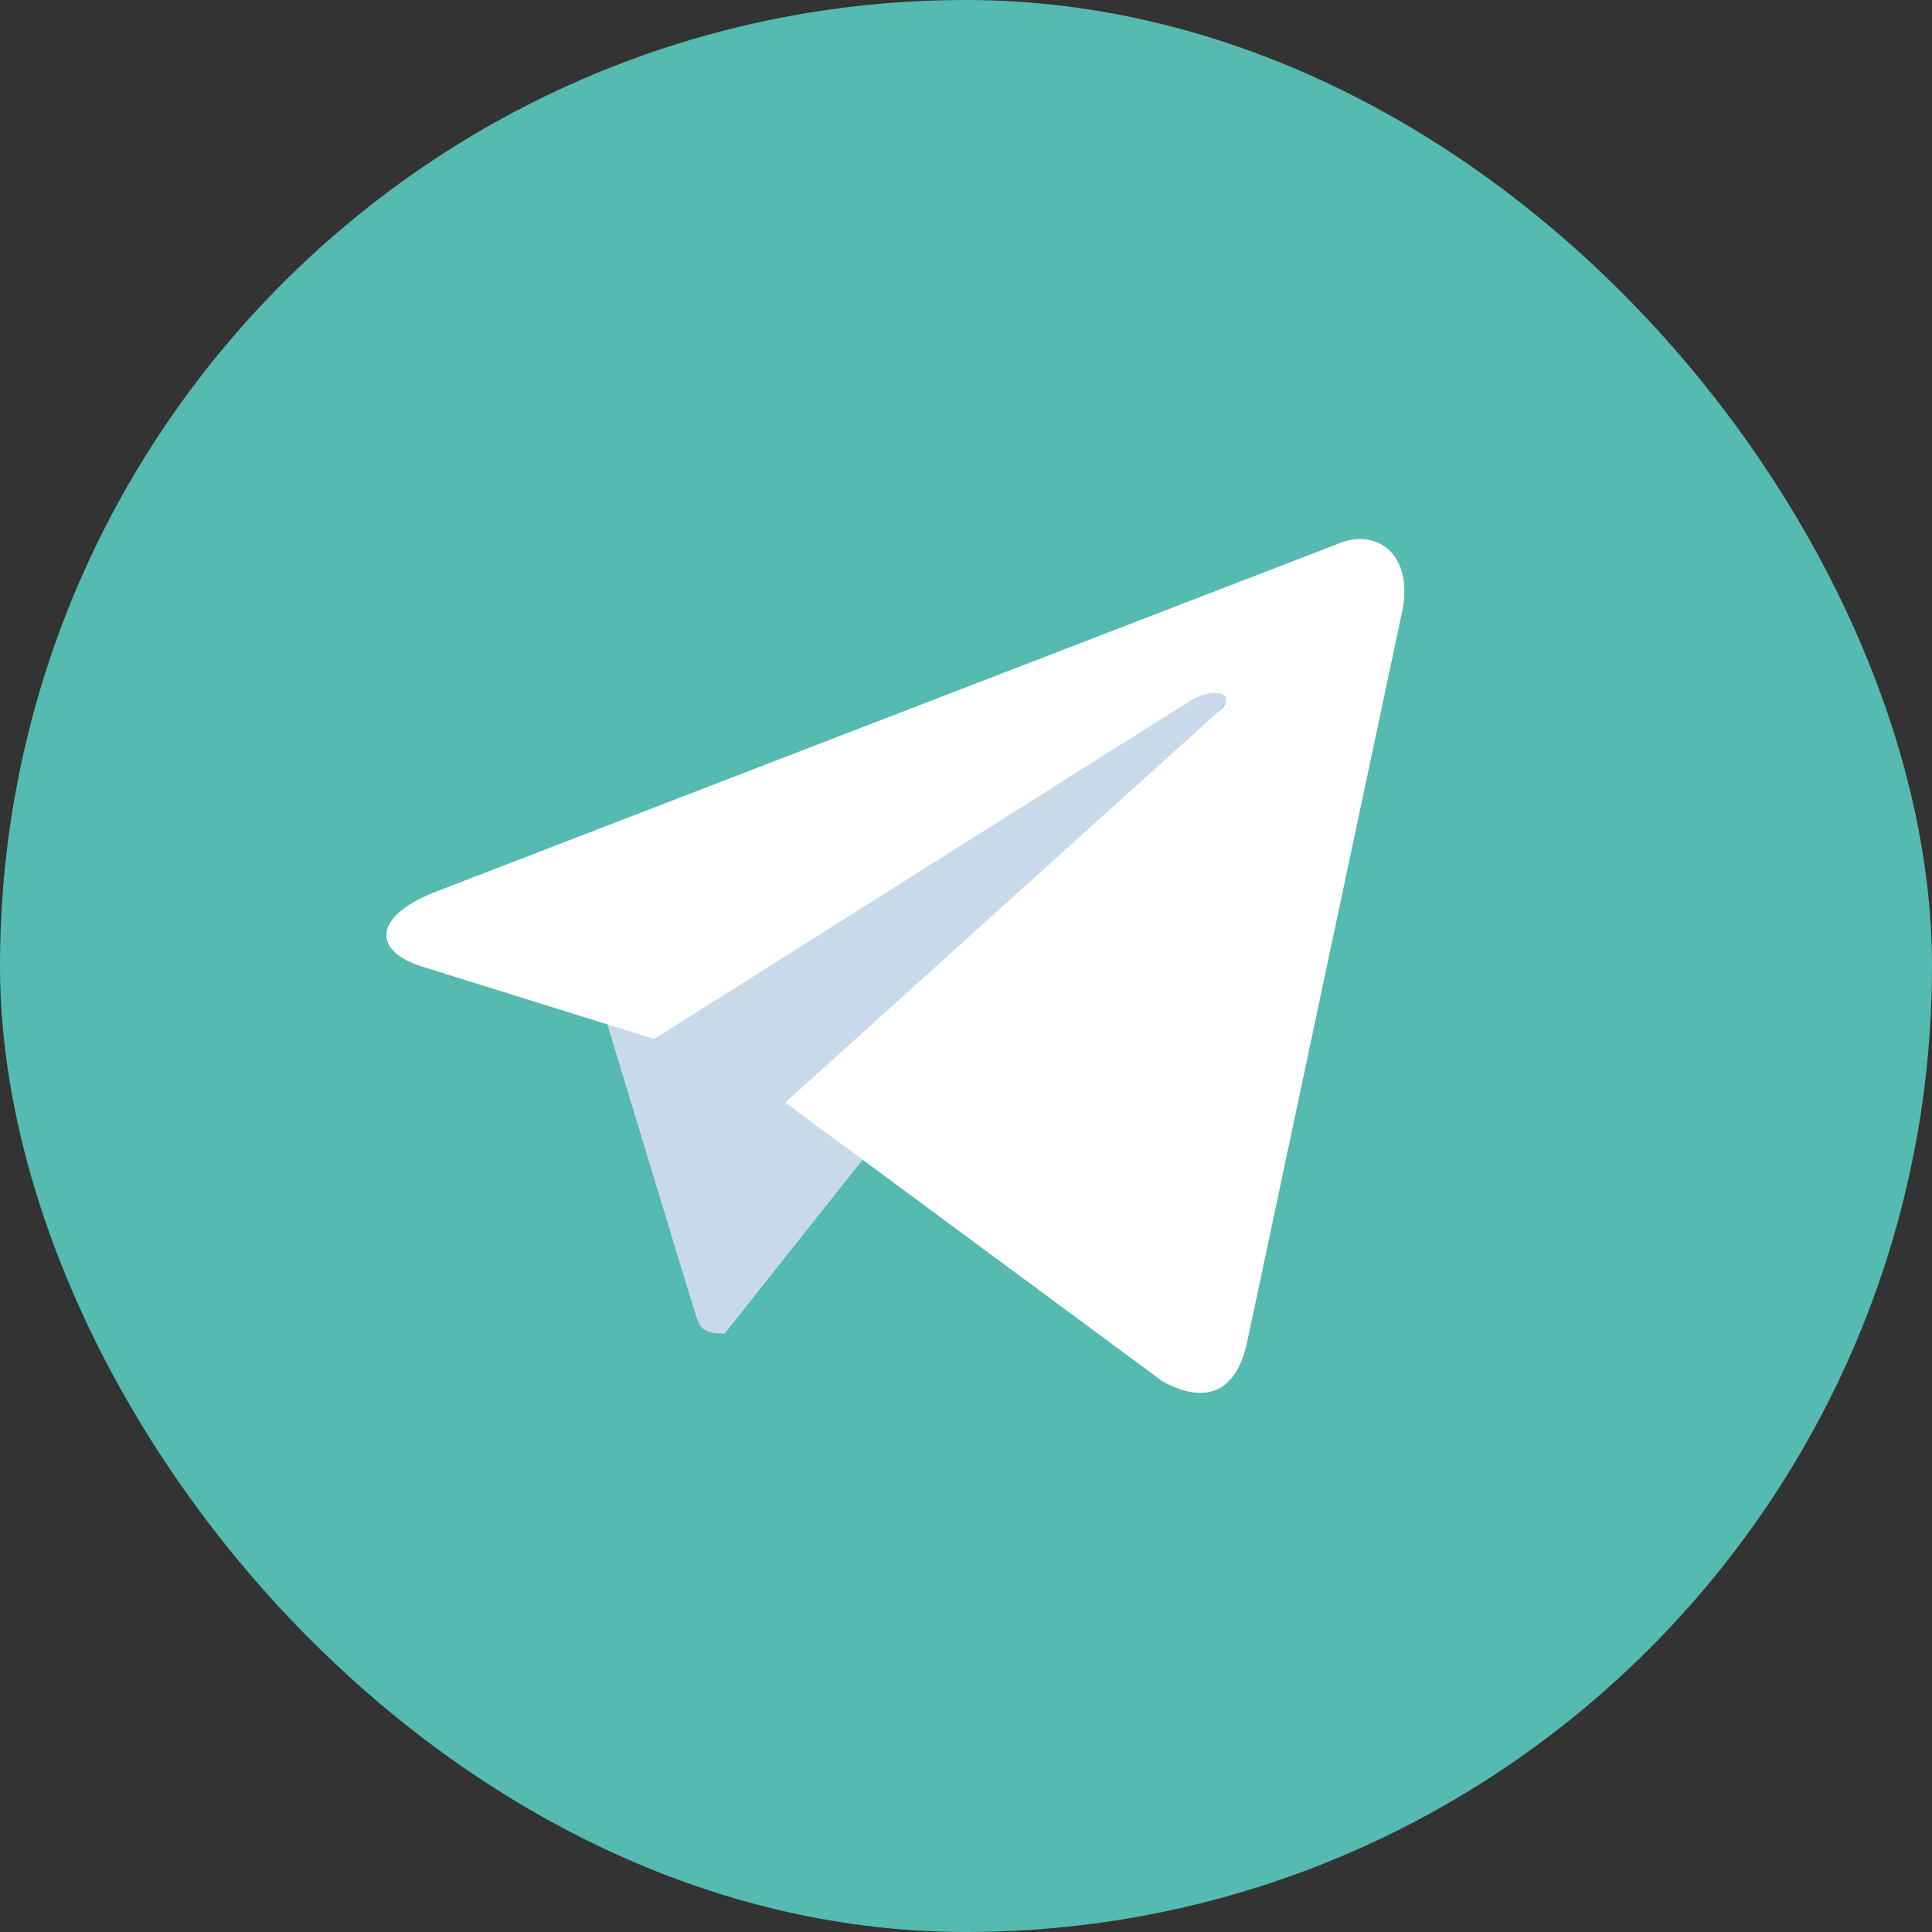 <?xml version="1.0" encoding="UTF-8"?> <svg xmlns="http://www.w3.org/2000/svg" width="40" height="40" viewBox="0 0 40 40" fill="none"><rect x="0" y="0" width="40" height="40" fill="#333333" stroke="none"/> <rect width="40" height="40" rx="20" fill="#55BAAF"></rect> <path d="M15.003 27.61C14.375 27.61 14.482 27.373 14.265 26.775L12.419 20.698L27 12.5" fill="#C8DAEA"></path> <path d="M16.257 22.827L24.067 28.598C24.959 29.09 25.602 28.835 25.824 27.77L29.003 12.788C29.329 11.483 28.506 10.891 27.653 11.278L8.984 18.477C7.71 18.988 7.717 19.699 8.752 20.016L13.543 21.511L24.634 14.514C25.158 14.196 25.639 14.367 25.244 14.717" fill="white"></path> </svg> 